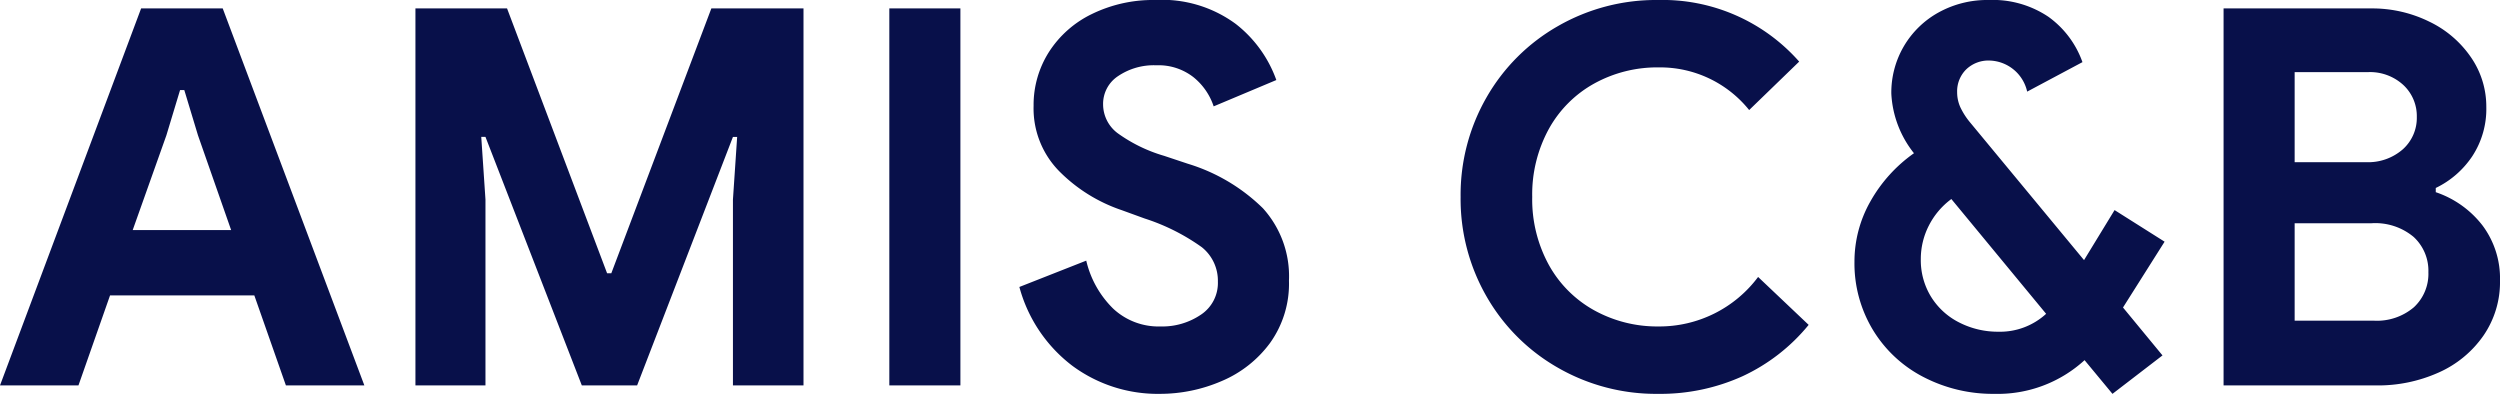 <svg xmlns="http://www.w3.org/2000/svg" width="94.96" height="14.96" viewBox="0 0 94.96 14.96">
  <path id="Chấm_công" data-name="Chấm công" d="M5.66-14.32h3.1L14.14,0H11.16L9.96-3.42H4.48L3.28,0H.3ZM9.08-5.9,7.82-9.5,7.3-11.22H7.14L6.62-9.5,5.34-5.9Zm7-8.42h3.48l3.8,10.06h.16l3.8-10.06h3.5V0H28.14V-7.06l.16-2.38h-.16L24.5,0H22.4L18.74-9.44h-.16l.16,2.38V0H16.08Zm18,0h2.7V0h-2.7ZM44.36.32A5.452,5.452,0,0,1,41.04-.74a5.573,5.573,0,0,1-2.02-3l2.54-1a3.747,3.747,0,0,0,1.02,1.82,2.519,2.519,0,0,0,1.8.68,2.609,2.609,0,0,0,1.54-.45,1.443,1.443,0,0,0,.64-1.25,1.63,1.63,0,0,0-.61-1.31,7.886,7.886,0,0,0-2.17-1.09l-.88-.32a6.078,6.078,0,0,1-2.36-1.47,3.4,3.4,0,0,1-.98-2.49,3.748,3.748,0,0,1,.58-2.04,4,4,0,0,1,1.64-1.45,5.293,5.293,0,0,1,2.4-.53,4.716,4.716,0,0,1,3.06.91,4.7,4.7,0,0,1,1.54,2.13l-2.38,1a2.383,2.383,0,0,0-.77-1.11,2.154,2.154,0,0,0-1.41-.45,2.422,2.422,0,0,0-1.45.41,1.261,1.261,0,0,0-.57,1.07,1.372,1.372,0,0,0,.54,1.09,5.772,5.772,0,0,0,1.78.87l.9.3a6.948,6.948,0,0,1,2.85,1.69,3.845,3.845,0,0,1,.99,2.75,3.865,3.865,0,0,1-.72,2.37A4.406,4.406,0,0,1,46.69-.16,5.9,5.9,0,0,1,44.36.32Zm18.92,0a7.481,7.481,0,0,1-3.8-.99,7.265,7.265,0,0,1-2.71-2.7,7.427,7.427,0,0,1-.99-3.79,7.427,7.427,0,0,1,.99-3.79,7.265,7.265,0,0,1,2.71-2.7,7.481,7.481,0,0,1,3.8-.99,6.92,6.92,0,0,1,5.36,2.34l-1.9,1.84a4.337,4.337,0,0,0-3.44-1.62,4.946,4.946,0,0,0-2.44.61,4.405,4.405,0,0,0-1.73,1.73,5.172,5.172,0,0,0-.63,2.58,5.172,5.172,0,0,0,.63,2.58,4.405,4.405,0,0,0,1.73,1.73,4.946,4.946,0,0,0,2.44.61,4.677,4.677,0,0,0,3.78-1.88L69-2.3A7.1,7.1,0,0,1,66.49-.35,7.561,7.561,0,0,1,63.28.32ZM80.94-2.96l1.5,1.82L80.54.32,79.48-.96A4.884,4.884,0,0,1,76.06.32a5.722,5.722,0,0,1-2.7-.64,4.826,4.826,0,0,1-1.92-1.79,4.882,4.882,0,0,1-.7-2.59,4.626,4.626,0,0,1,.6-2.28A5.592,5.592,0,0,1,73-8.82a3.942,3.942,0,0,1-.86-2.26,3.483,3.483,0,0,1,.48-1.81,3.479,3.479,0,0,1,1.32-1.28,3.824,3.824,0,0,1,1.9-.47,3.793,3.793,0,0,1,2.27.64,3.6,3.6,0,0,1,1.29,1.72l-2.1,1.12a1.508,1.508,0,0,0-1.42-1.18,1.217,1.217,0,0,0-.9.34,1.166,1.166,0,0,0-.34.86,1.388,1.388,0,0,0,.12.57,2.71,2.71,0,0,0,.38.59l4.32,5.22,1.16-1.9,1.9,1.2Zm-4.74.92a2.59,2.59,0,0,0,1.82-.68l-3.6-4.36a2.866,2.866,0,0,0-.86,1.02,2.782,2.782,0,0,0-.3,1.26,2.647,2.647,0,0,0,.4,1.45,2.666,2.666,0,0,0,1.08.97A3.22,3.22,0,0,0,76.2-2.04Zm8.56-12.28h5.6a4.912,4.912,0,0,1,2.21.5,4.025,4.025,0,0,1,1.59,1.36,3.293,3.293,0,0,1,.58,1.88,3.277,3.277,0,0,1-.53,1.87A3.487,3.487,0,0,1,92.82-7.5v.16A3.759,3.759,0,0,1,94.6-6.07a3.358,3.358,0,0,1,.66,2.09,3.582,3.582,0,0,1-.63,2.09,4.09,4.09,0,0,1-1.7,1.4A5.625,5.625,0,0,1,90.56,0h-5.8Zm5.4,5.84a2,2,0,0,0,1.41-.49,1.6,1.6,0,0,0,.53-1.23,1.611,1.611,0,0,0-.51-1.21,1.867,1.867,0,0,0-1.35-.49H87.46v3.42Zm.3,6.02a2.164,2.164,0,0,0,1.53-.51,1.73,1.73,0,0,0,.55-1.33,1.746,1.746,0,0,0-.56-1.34,2.266,2.266,0,0,0-1.6-.52H87.46v3.7Z" transform="translate(-0.3 14.64)" fill="#08104a"/>
</svg>
